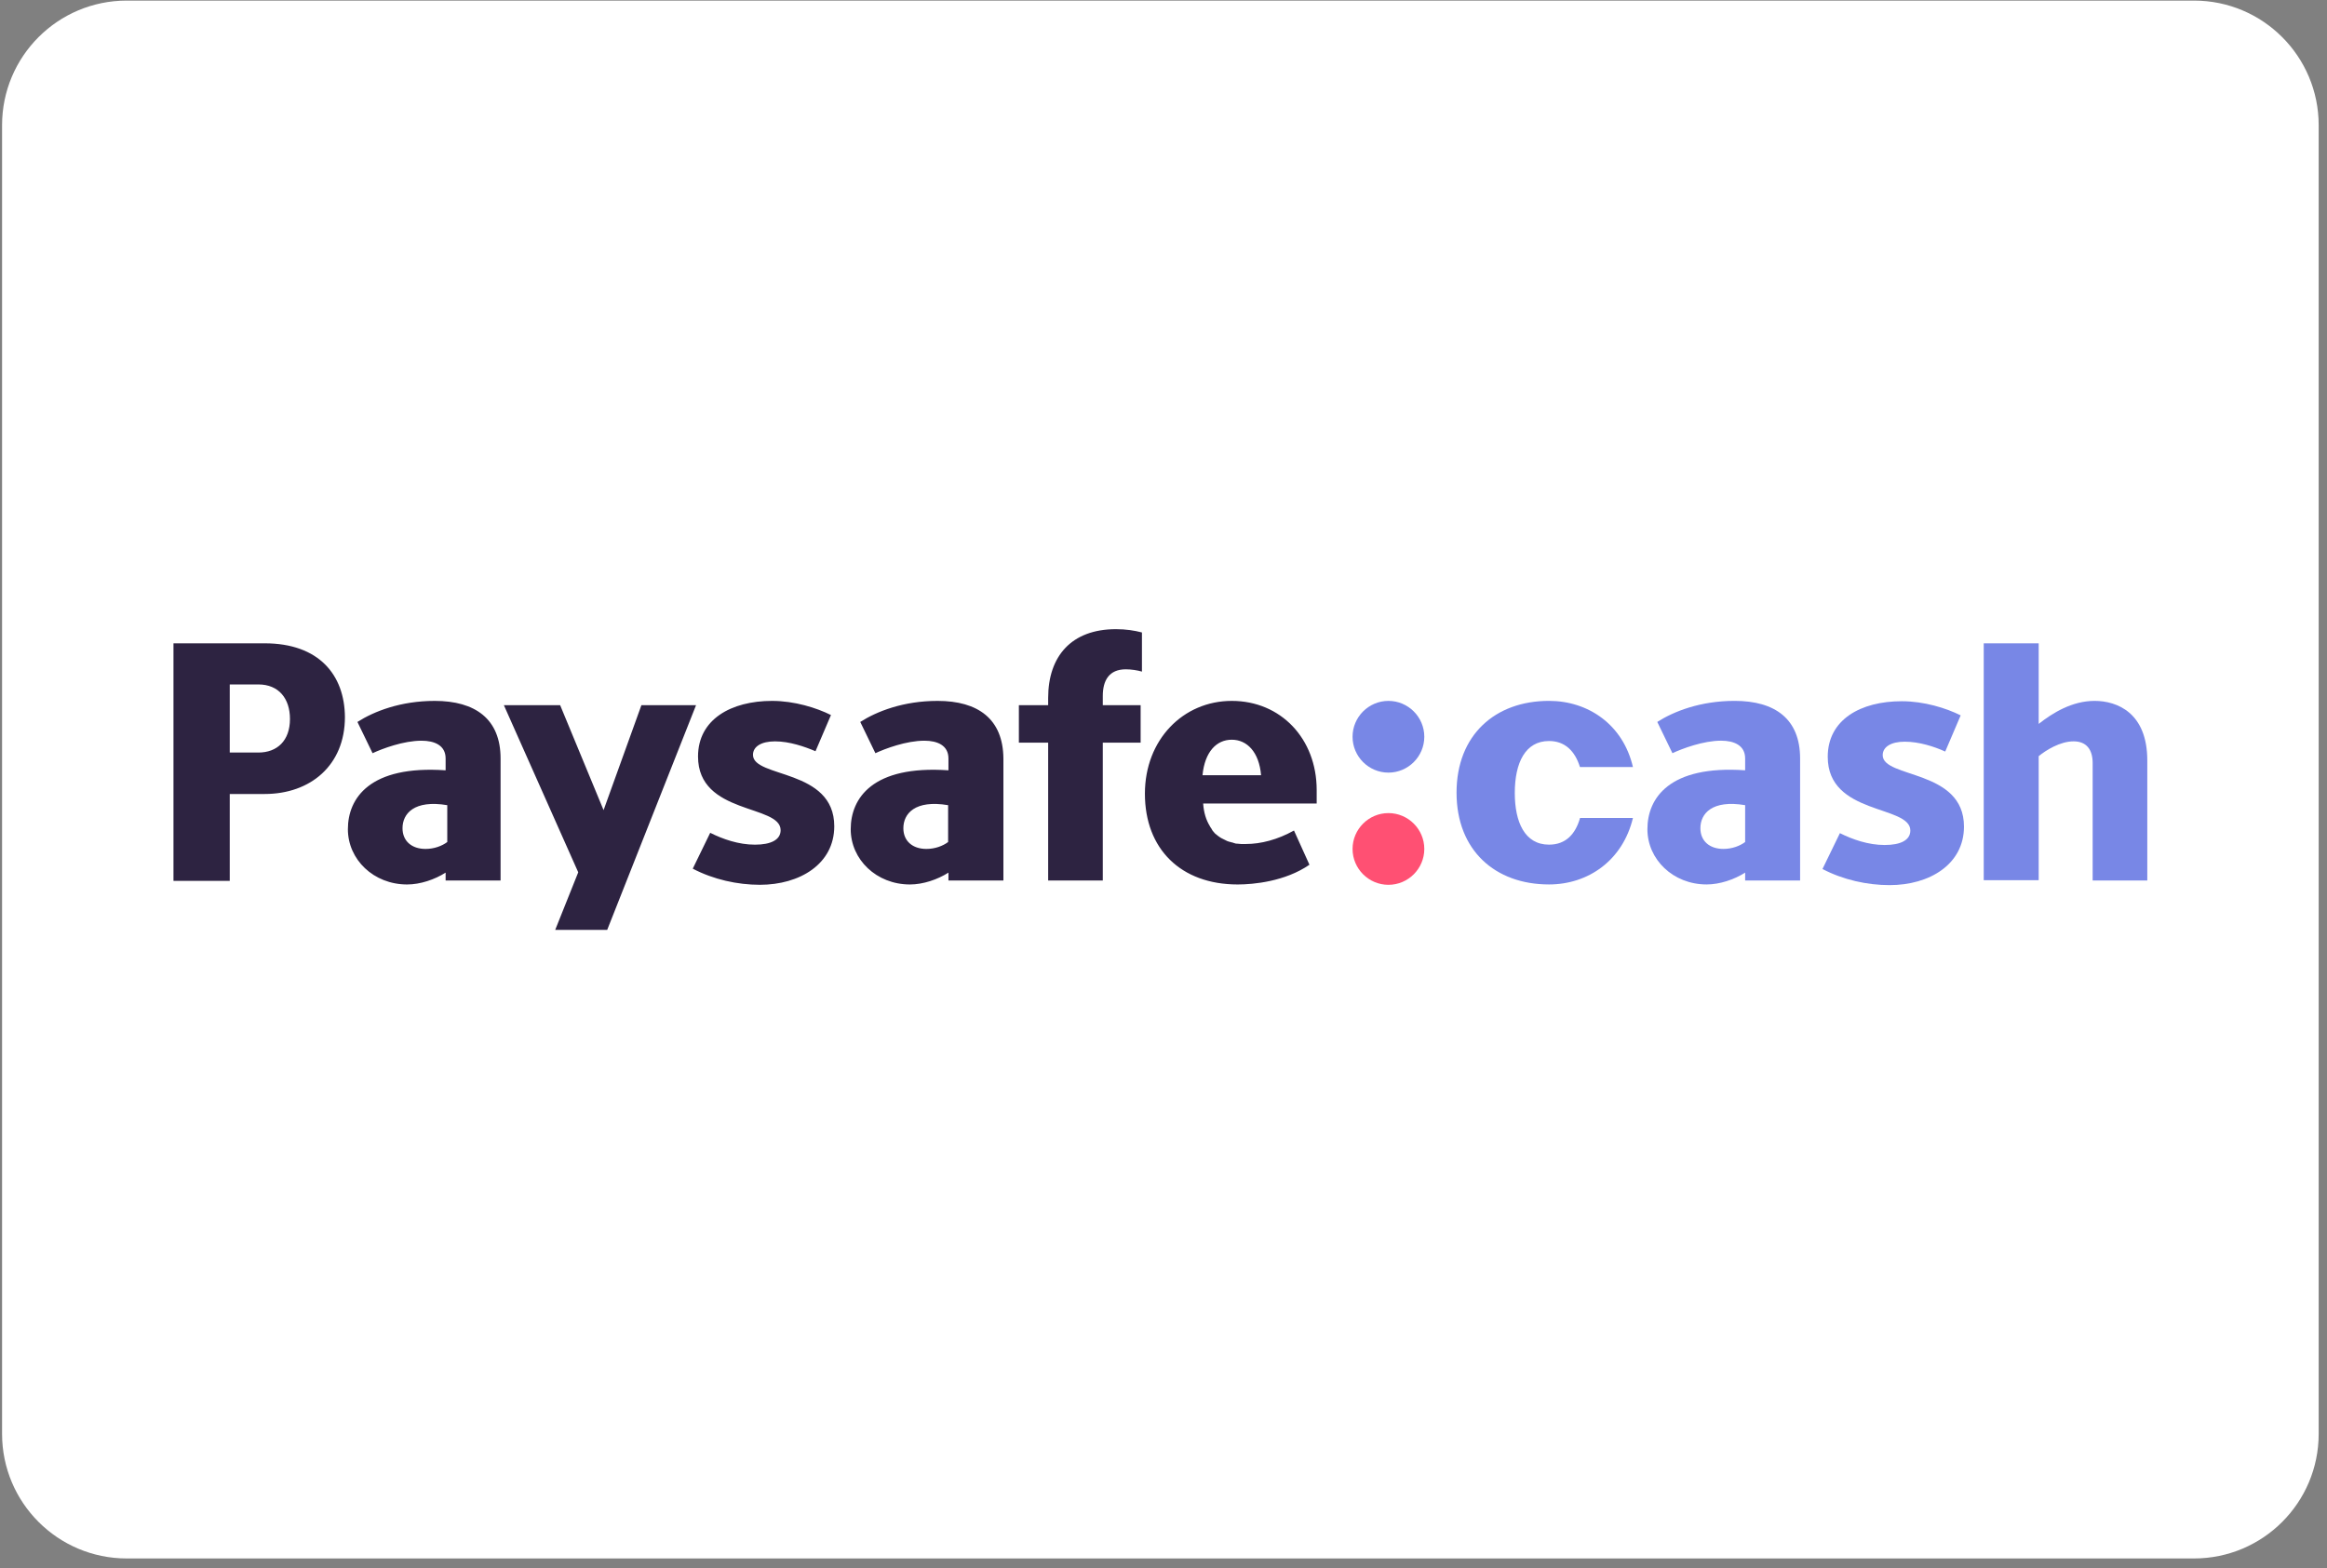 <svg width="224" height="151" viewBox="0 0 224 151" fill="none" xmlns="http://www.w3.org/2000/svg">
<rect x="0" y="0" width="224" height="151" fill="#808080" stroke="none"/>
<path d="M0.199 12.057C0.199 5.429 5.572 0.057 12.199 0.057H211.199C217.827 0.057 223.199 5.429 223.199 12.057V138.057C223.199 144.684 217.827 150.057 211.199 150.057H12.199C5.572 150.057 0.199 144.684 0.199 138.057V12.057Z" fill="white"/>
<path d="M137.105 70.939C137.105 72.84 135.553 74.392 133.652 74.392C131.751 74.392 130.199 72.84 130.199 70.939C130.199 69.038 131.751 67.486 133.652 67.486C135.553 67.486 137.105 69.038 137.105 70.939Z" fill="#7887E6"/>
<path d="M137.105 81.742C137.105 83.642 135.553 85.195 133.652 85.195C131.751 85.195 130.199 83.642 130.199 81.742C130.199 79.841 131.751 78.289 133.652 78.289C135.553 78.289 137.105 79.841 137.105 81.742Z" fill="#FF5073"/>
<path d="M24.872 72.459H22.116V65.902H24.872C26.836 65.902 27.913 67.264 27.913 69.228C27.913 71.319 26.678 72.459 24.872 72.459ZM25.474 61.942H16.699V84.813H22.116V76.45H25.474C29.877 76.45 33.203 73.695 33.203 69.038C33.171 64.983 30.701 61.942 25.474 61.942ZM61.744 67.897L58.101 78.003L53.92 67.897H48.503L55.662 83.99L53.445 89.533H58.45L67.003 67.897H61.744ZM100.897 67.201V67.897H98.078V71.509H100.897V84.781H106.156V71.509H109.799V67.897H106.156V67.011C106.156 65.522 106.758 64.445 108.373 64.445C108.88 64.445 109.514 64.54 109.925 64.666V60.897C109.197 60.707 108.373 60.58 107.423 60.58C103.146 60.58 100.897 63.178 100.897 67.201ZM91.267 81.075C90.761 81.455 90 81.74 89.177 81.74C87.846 81.74 86.959 80.98 86.959 79.745C86.959 78.351 88.068 76.989 91.267 77.527V81.075ZM90.254 67.486C86.959 67.486 84.394 68.499 82.81 69.513L84.267 72.522C85.217 72.079 87.245 71.319 88.987 71.319C90.222 71.319 91.299 71.762 91.299 73.029V74.17C83.982 73.663 81.891 76.862 81.891 79.84C81.891 82.754 84.362 85.162 87.593 85.162C88.86 85.162 90.254 84.686 91.299 84.021V84.781H96.589V73.029C96.558 69.228 94.15 67.486 90.254 67.486ZM43.055 81.075C42.548 81.455 41.788 81.74 40.964 81.74C39.633 81.74 38.747 80.98 38.747 79.745C38.747 78.351 39.855 76.989 43.055 77.527V81.075ZM41.851 67.486C38.556 67.486 35.991 68.499 34.407 69.513L35.864 72.522C36.814 72.079 38.842 71.319 40.584 71.319C41.819 71.319 42.896 71.762 42.896 73.029V74.17C35.579 73.663 33.488 76.862 33.488 79.84C33.488 82.754 35.959 85.162 39.19 85.162C40.457 85.162 41.851 84.686 42.896 84.021V84.781H48.186V73.029C48.186 69.228 45.747 67.486 41.851 67.486ZM72.483 72.681C72.483 71.889 73.275 71.382 74.605 71.382C75.999 71.382 77.456 71.889 78.501 72.332L79.99 68.848C78.597 68.151 76.474 67.486 74.32 67.486C70.392 67.486 67.193 69.26 67.193 72.839C67.193 78.478 75.144 77.432 75.144 79.935C75.144 80.853 74.225 81.329 72.673 81.329C71.089 81.329 69.569 80.79 68.365 80.188L66.686 83.641C68.682 84.686 70.994 85.193 73.148 85.193C76.981 85.193 80.307 83.198 80.307 79.555C80.307 73.98 72.483 74.93 72.483 72.681ZM118.573 71.224C120.03 71.224 121.202 72.396 121.393 74.645H115.754C115.976 72.364 117.116 71.224 118.573 71.224ZM126.746 77.401V76.07C126.746 71.129 123.293 67.486 118.573 67.486C113.885 67.486 110.21 71.224 110.21 76.419C110.21 81.74 113.663 85.162 119.143 85.162C120.664 85.162 123.705 84.876 126.049 83.261L124.56 79.967C122.976 80.853 121.361 81.265 119.935 81.265C119.809 81.265 119.682 81.265 119.555 81.265C119.524 81.265 119.492 81.265 119.46 81.265C119.334 81.265 119.238 81.234 119.112 81.234C119.08 81.234 119.048 81.234 119.048 81.234C118.953 81.234 118.858 81.202 118.795 81.17C118.763 81.17 118.732 81.17 118.7 81.139C118.605 81.107 118.51 81.107 118.447 81.075C118.415 81.075 118.351 81.044 118.32 81.044C118.256 81.012 118.193 81.012 118.13 80.98C118.066 80.948 118.003 80.917 117.94 80.885C117.908 80.885 117.908 80.853 117.876 80.853C117.781 80.79 117.655 80.758 117.56 80.695C117.338 80.568 117.148 80.41 116.958 80.252C116.894 80.188 116.831 80.093 116.768 80.03C116.736 79.998 116.704 79.967 116.704 79.935C116.673 79.903 116.641 79.84 116.609 79.776C116.546 79.681 116.483 79.618 116.451 79.523C116.102 78.953 115.881 78.256 115.817 77.369H126.746V77.401Z" fill="#2D2341"/>
<path d="M167.99 81.074C167.483 81.454 166.723 81.739 165.899 81.739C164.569 81.739 163.682 80.979 163.682 79.743C163.682 78.35 164.791 76.987 167.99 77.526V81.074ZM166.977 67.484C163.682 67.484 161.116 68.498 159.532 69.512L160.99 72.521C161.94 72.078 163.967 71.317 165.678 71.317C166.913 71.317 167.99 71.761 167.99 73.028V74.168C160.673 73.661 158.582 76.861 158.582 79.838C158.582 82.753 161.053 85.16 164.284 85.16C165.551 85.16 166.945 84.685 167.99 84.02V84.78H173.28V73.028C173.28 69.227 170.873 67.484 166.977 67.484Z" fill="#7887E6"/>
<path d="M177.112 80.22C178.316 80.822 179.837 81.361 181.421 81.361C182.973 81.361 183.891 80.885 183.891 79.967C183.891 77.496 175.94 78.51 175.94 72.871C175.94 69.291 179.108 67.518 183.068 67.518C185.222 67.518 187.344 68.183 188.738 68.88L187.249 72.364C186.204 71.889 184.747 71.414 183.353 71.414C182.022 71.414 181.231 71.921 181.231 72.713C181.231 74.962 189.055 74.043 189.055 79.587C189.055 83.23 185.729 85.225 181.896 85.225C179.742 85.225 177.429 84.718 175.434 83.673L177.112 80.22Z" fill="#7887E6"/>
<path d="M201.442 84.781V73.472C201.442 72.205 200.872 71.381 199.605 71.381C198.306 71.381 196.944 72.237 196.247 72.807V84.749H190.957V61.941H196.247V69.702C197.609 68.625 199.478 67.485 201.632 67.485C203.786 67.485 206.701 68.625 206.701 73.219V84.781H201.442Z" fill="#7887E6"/>
<path d="M152.088 78.793C151.644 80.314 150.726 81.327 149.11 81.327C146.766 81.327 145.816 79.142 145.816 76.354C145.816 73.44 146.83 71.349 149.11 71.349C150.662 71.349 151.613 72.331 152.088 73.852H157.188C156.238 69.765 152.88 67.484 149.11 67.484C143.915 67.484 140.209 70.779 140.209 76.322C140.209 81.866 143.915 85.16 149.11 85.16C152.88 85.16 156.206 82.848 157.188 78.761H152.088V78.793Z" fill="#7887E6"/>
</svg>
